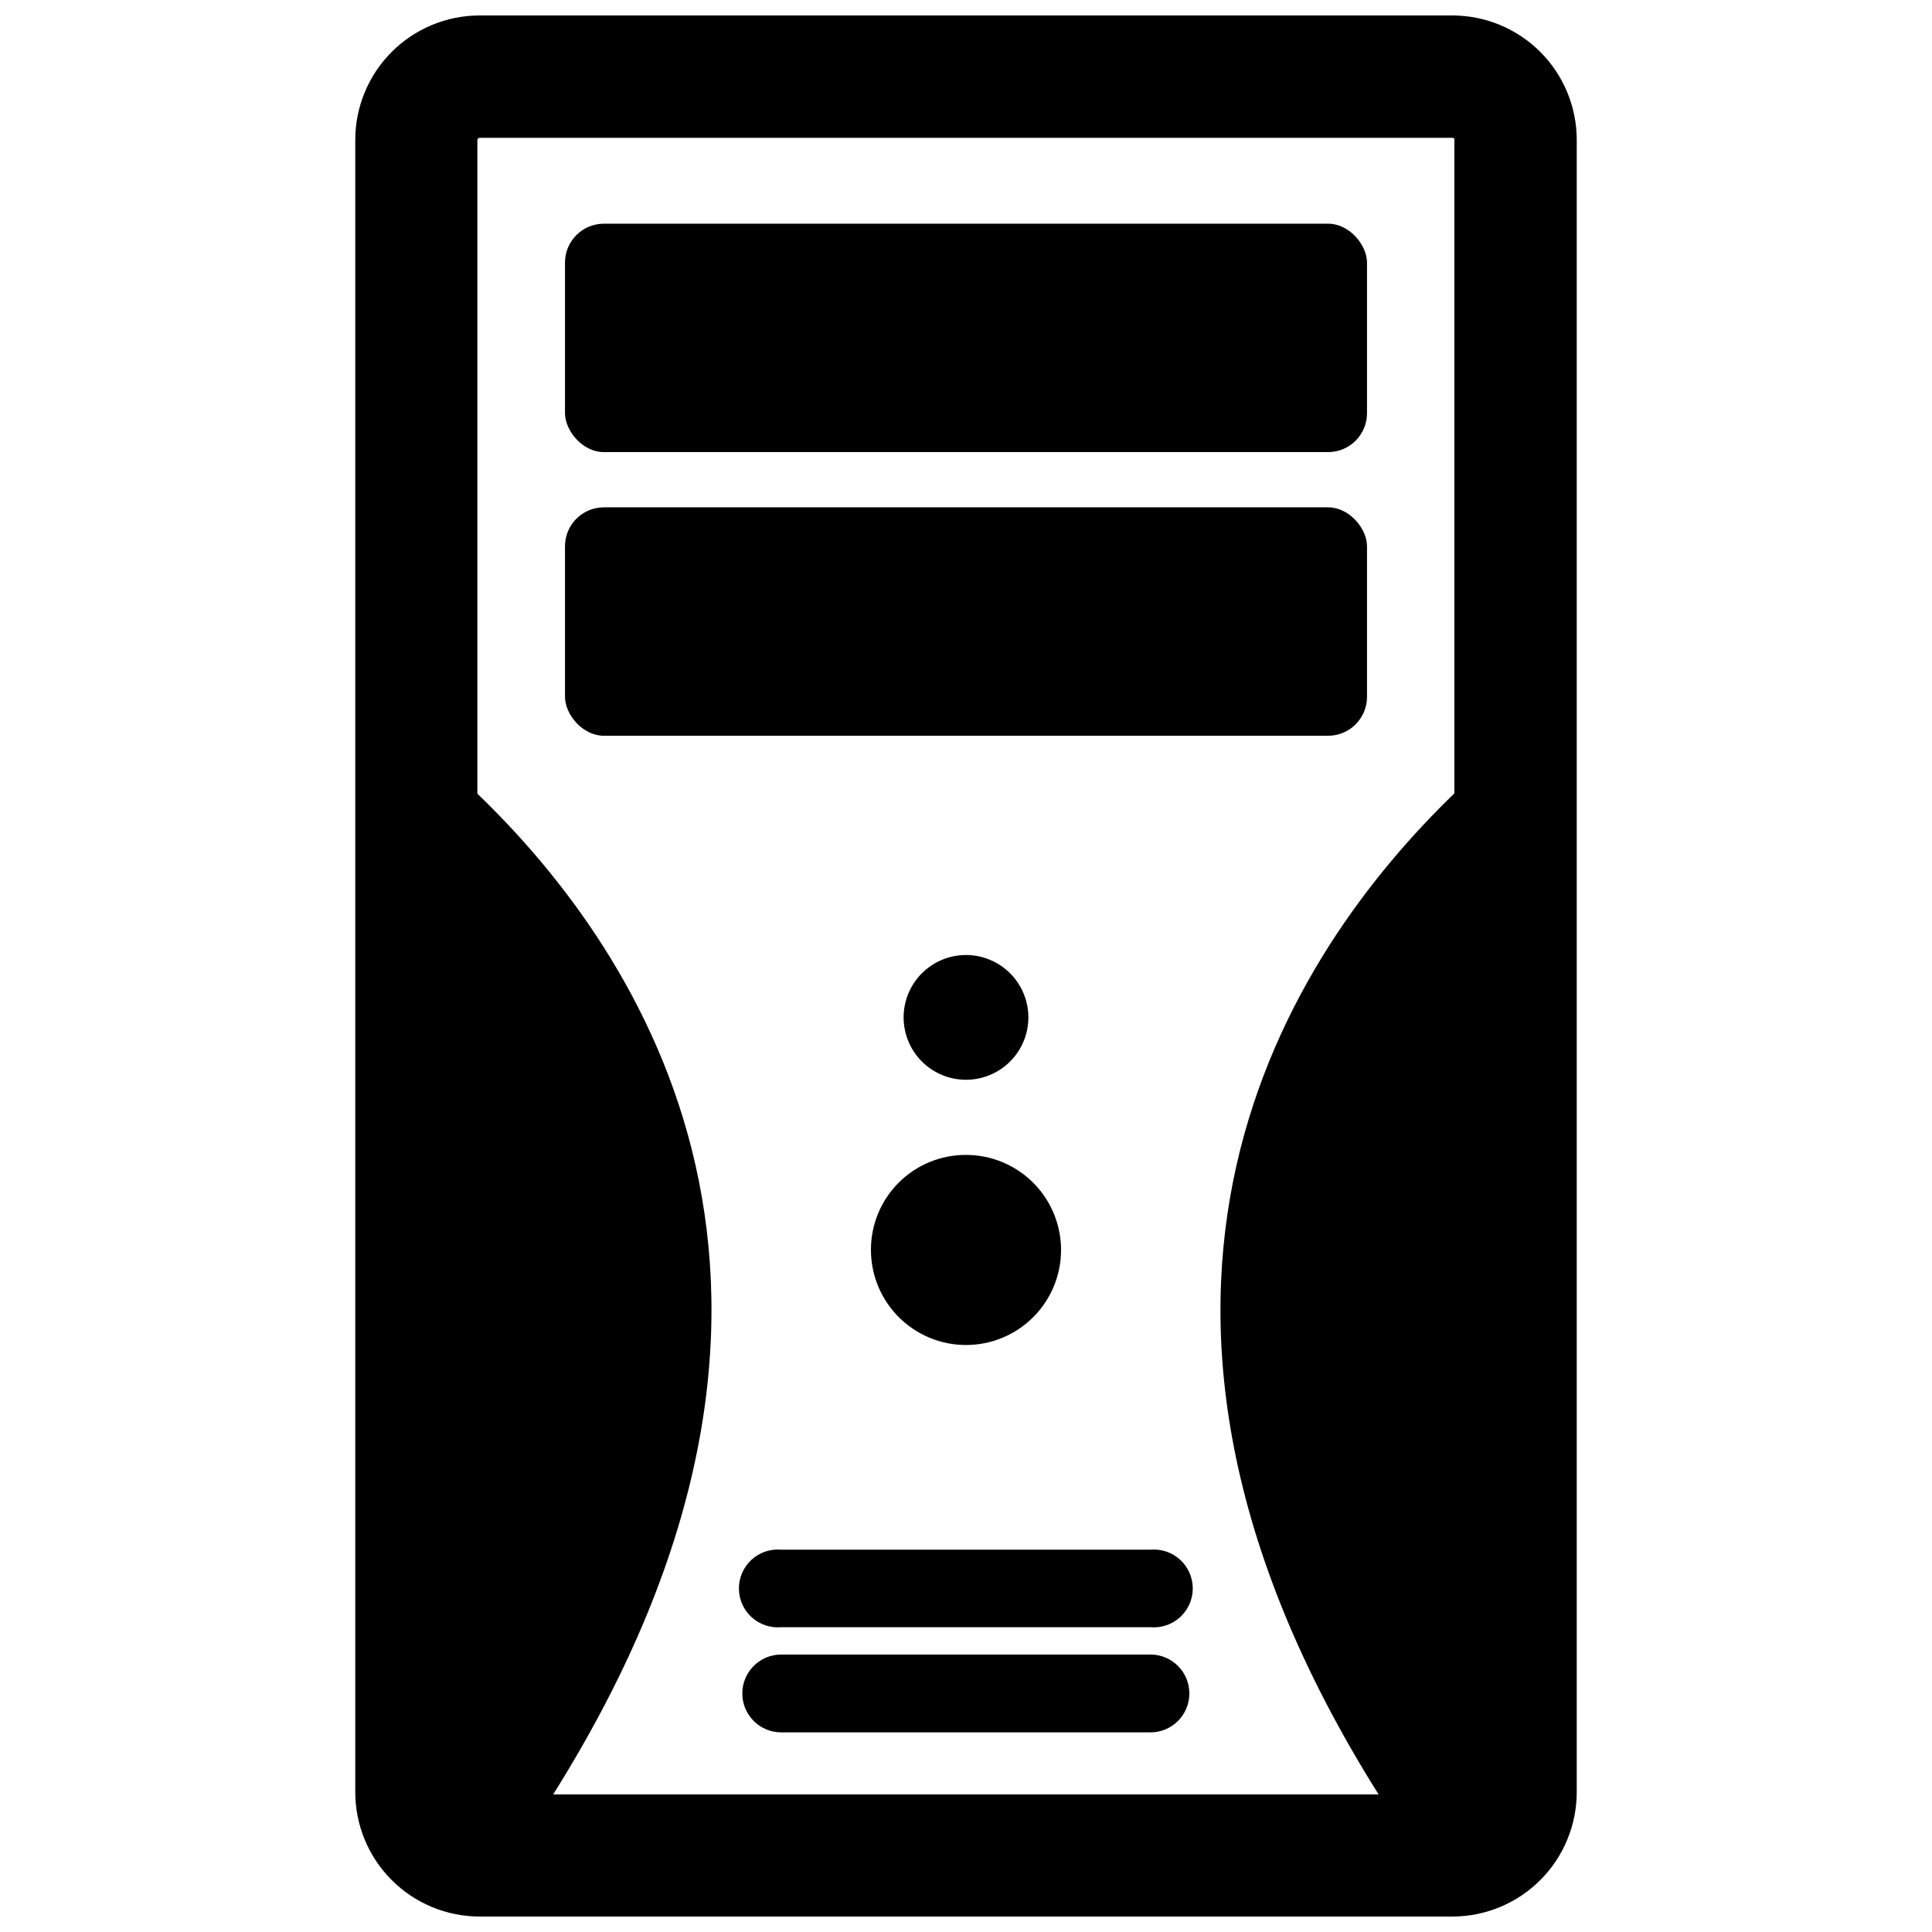 <?xml version="1.0" encoding="UTF-8"?>
<!-- Uploaded to: SVG Repo, www.svgrepo.com, Generator: SVG Repo Mixer Tools -->
<svg width="800px" height="800px" version="1.1" viewBox="144 144 512 512" xmlns="http://www.w3.org/2000/svg">
 <defs>
  <clipPath id="a">
   <path d="m238 148.09h324v503.81h-324z"/>
  </clipPath>
 </defs>
 <path d="m304.04 203.28h191.92c5.695 0 10.312 5.695 10.312 10.312v39.91c0 5.695-4.617 10.312-10.312 10.312h-191.92c-5.695 0-10.312-5.695-10.312-10.312v-39.91c0-5.695 4.617-10.312 10.312-10.312z"/>
 <path d="m304.04 278.45h191.92c5.695 0 10.312 5.695 10.312 10.312v39.91c0 5.695-4.617 10.312-10.312 10.312h-191.92c-5.695 0-10.312-5.695-10.312-10.312v-39.91c0-5.695 4.617-10.312 10.312-10.312z"/>
 <g clip-path="url(#a)">
  <path d="m238.15 181.08v437.84c0 8.734 3.465 17.113 9.633 23.297 6.172 6.184 14.539 9.668 23.273 9.688h257.89c8.734-0.02 17.105-3.504 23.273-9.688 6.168-6.184 9.633-14.562 9.633-23.297v-437.84c0-8.734-3.465-17.113-9.633-23.297-6.168-6.184-14.539-9.668-23.273-9.688h-257.89c-8.734 0.02-17.102 3.504-23.273 9.688-6.168 6.184-9.633 14.562-9.633 23.297zm291.27 0v173.18c-43.609 42.117-103.68 132.33-20.074 265.29h-218.76c83.68-133.2 23.617-223.17-20.074-265.21v-173.19c-0.004-0.32 0.234-0.59 0.551-0.629h257.89c0.289 0.035 0.516 0.262 0.551 0.551z"/>
 </g>
 <path d="m374.81 475.25c0 6.684 2.652 13.09 7.379 17.812 4.723 4.727 11.129 7.379 17.812 7.379 6.68 0 13.086-2.652 17.812-7.379 4.723-4.723 7.375-11.129 7.375-17.812 0-6.68-2.652-13.086-7.375-17.812-4.727-4.723-11.133-7.375-17.812-7.375-6.688-0.023-13.109 2.625-17.836 7.352-4.731 4.731-7.379 11.148-7.356 17.836z"/>
 <path d="m416.53 413.62c0-4.383-1.742-8.59-4.844-11.688-3.102-3.102-7.305-4.844-11.688-4.844-4.387 0-8.59 1.742-11.691 4.844-3.102 3.098-4.84 7.305-4.84 11.688 0 4.383 1.738 8.59 4.84 11.688 3.102 3.102 7.305 4.844 11.691 4.844 4.383 0 8.586-1.742 11.688-4.844 3.102-3.098 4.844-7.305 4.844-11.688z"/>
 <path d="m448.88 554.68h-97.848c-2.883-0.254-5.734 0.715-7.867 2.668-2.133 1.953-3.348 4.715-3.348 7.606s1.215 5.648 3.348 7.602c2.133 1.953 4.984 2.922 7.867 2.672h97.848c2.883 0.25 5.734-0.719 7.867-2.672s3.348-4.711 3.348-7.602-1.215-5.652-3.348-7.606c-2.133-1.953-4.984-2.922-7.867-2.668z"/>
 <path d="m448.88 582.47h-97.848c-5.695 0-10.312 4.617-10.312 10.312 0 5.695 4.617 10.312 10.312 10.312h97.848c5.695 0 10.312-4.617 10.312-10.312 0-5.695-4.617-10.312-10.312-10.312z"/>
</svg>